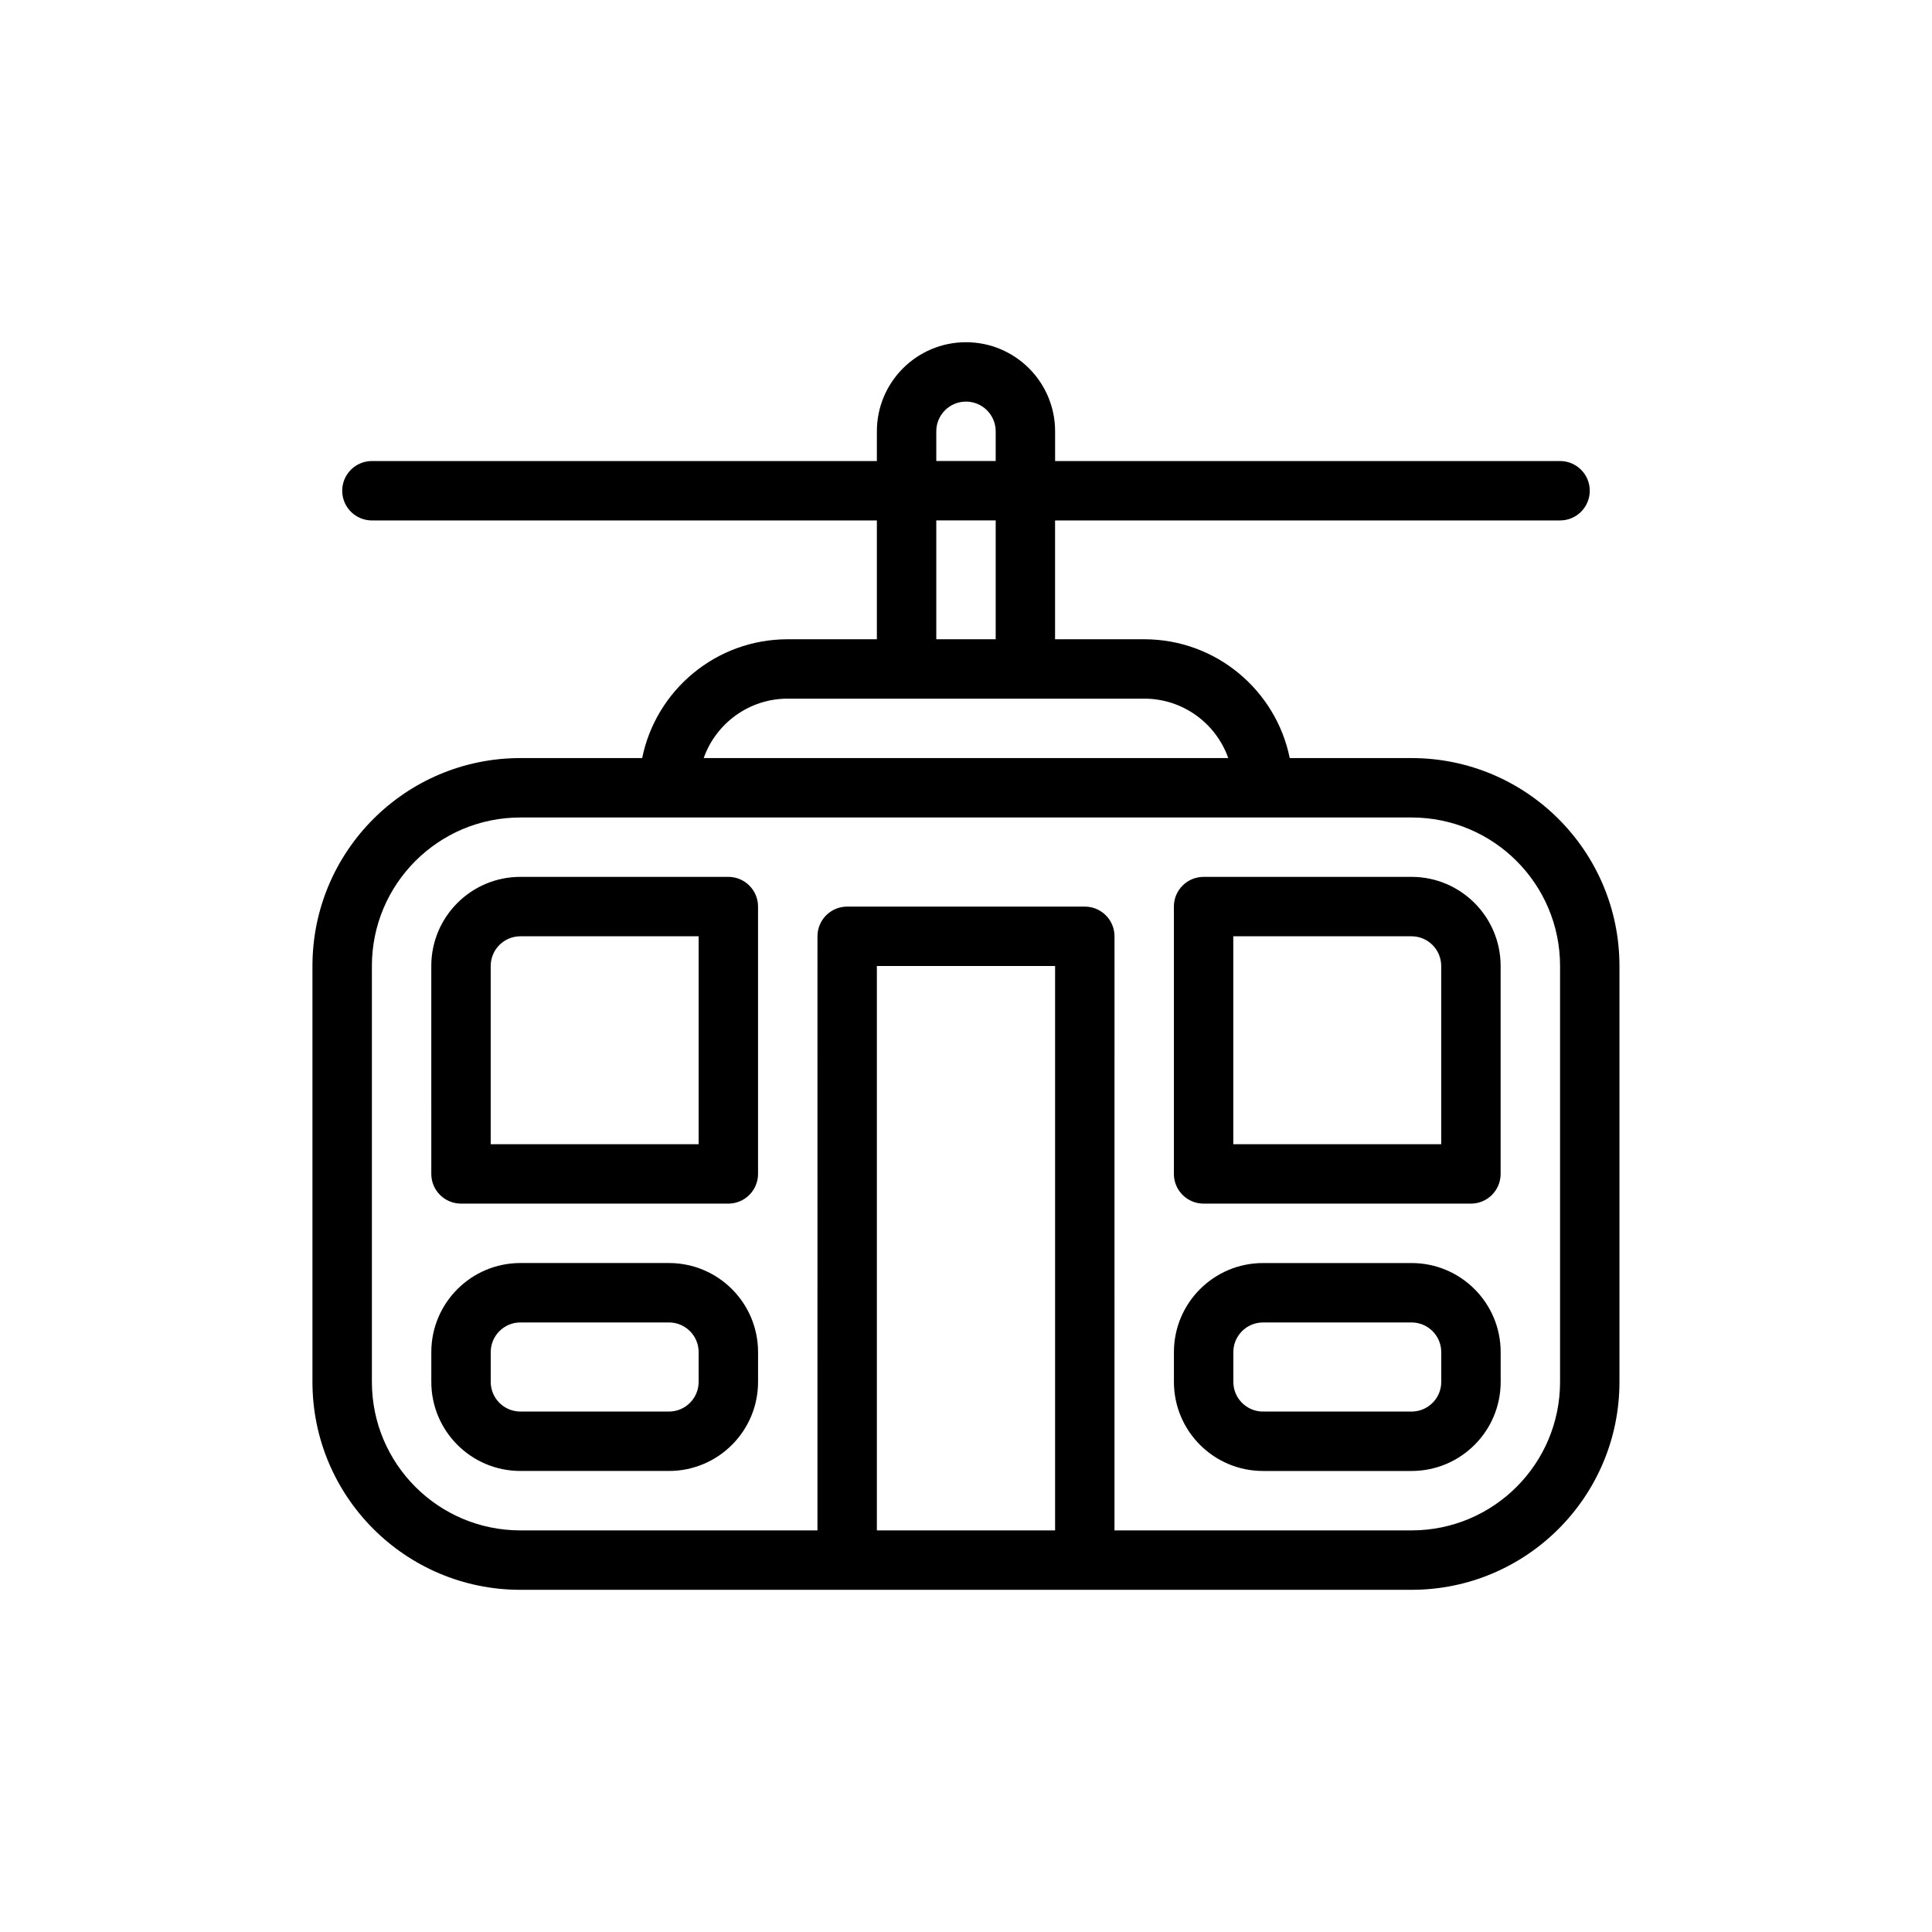 <?xml version="1.0" encoding="UTF-8"?>
<!-- Uploaded to: ICON Repo, www.svgrepo.com, Generator: ICON Repo Mixer Tools -->
<svg fill="#000000" width="800px" height="800px" version="1.1" viewBox="144 144 512 512" xmlns="http://www.w3.org/2000/svg">
 <path d="m376.38 313.41v-31.488h-133.82c-4.348 0-7.871-3.523-7.871-7.871s3.523-7.871 7.871-7.871h133.82v-7.871c0-13.043 10.574-23.617 23.617-23.617s23.617 10.574 23.617 23.617v7.871h133.82c4.348 0 7.871 3.523 7.871 7.871s-3.523 7.871-7.871 7.871h-133.83v31.488h23.617c19.043 0 34.926 13.523 38.574 31.488h32.273c30.434 0 55.105 24.672 55.105 55.105v110.21c0 30.434-24.672 55.105-55.105 55.105h-236.16c-30.434 0-55.105-24.672-55.105-55.105v-110.21c0-30.434 24.672-55.105 55.105-55.105h32.273c3.648-17.965 19.531-31.488 38.574-31.488zm47.23 236.16v-149.57h-47.23v149.57zm15.742 0 0.004-157.44c0-4.348-3.523-7.871-7.871-7.871h-62.977c-4.348 0-7.871 3.523-7.871 7.871l-0.004 157.44h-78.719c-21.738 0-39.359-17.621-39.359-39.359v-110.21c0-21.738 17.621-39.359 39.359-39.359h236.16c21.738 0 39.359 17.621 39.359 39.359v110.21c0 21.738-17.621 39.359-39.359 39.359zm-31.484-291.27v7.871h-15.742v-7.871c0-4.348 3.523-7.871 7.871-7.871s7.871 3.523 7.871 7.871zm-15.742 55.105v-31.488h15.742v31.488zm77.375 31.488c-3.242-9.172-11.992-15.746-22.273-15.746h-94.465c-10.281 0-19.031 6.57-22.273 15.742zm-211.2 157.44c0-13.043 10.574-23.617 23.617-23.617h39.359c13.043 0 23.617 10.574 23.617 23.617v7.871c0 13.043-10.574 23.617-23.617 23.617h-39.359c-13.043 0-23.617-10.574-23.617-23.617zm23.617-7.871c-4.348 0-7.871 3.523-7.871 7.871v7.871c0 4.348 3.523 7.871 7.871 7.871h39.359c4.348 0 7.871-3.523 7.871-7.871v-7.871c0-4.348-3.523-7.871-7.871-7.871zm196.8-15.742c-13.043 0-23.617 10.574-23.617 23.617v7.871c0 13.043 10.574 23.617 23.617 23.617h39.359c13.043 0 23.617-10.574 23.617-23.617v-7.871c0-13.043-10.574-23.617-23.617-23.617zm-7.871 23.617c0-4.348 3.523-7.871 7.871-7.871h39.359c4.348 0 7.871 3.523 7.871 7.871v7.871c0 4.348-3.523 7.871-7.871 7.871h-39.359c-4.348 0-7.871-3.523-7.871-7.871zm-212.55-102.34c0-13.043 10.574-23.617 23.617-23.617h55.105c4.348 0 7.871 3.523 7.871 7.871v70.848c0 4.348-3.523 7.871-7.871 7.871h-70.848c-4.348 0-7.871-3.523-7.871-7.871zm23.617-7.871c-4.348 0-7.871 3.523-7.871 7.871v47.23h55.105v-55.105zm181.05-15.742c-4.348 0-7.871 3.523-7.871 7.871v70.848c0 4.348 3.523 7.871 7.871 7.871h70.848c4.348 0 7.871-3.523 7.871-7.871v-55.105c0-13.043-10.574-23.617-23.617-23.617zm7.871 70.848v-55.105h47.23c4.348 0 7.871 3.523 7.871 7.871v47.23z" fill-rule="evenodd"/>
</svg>